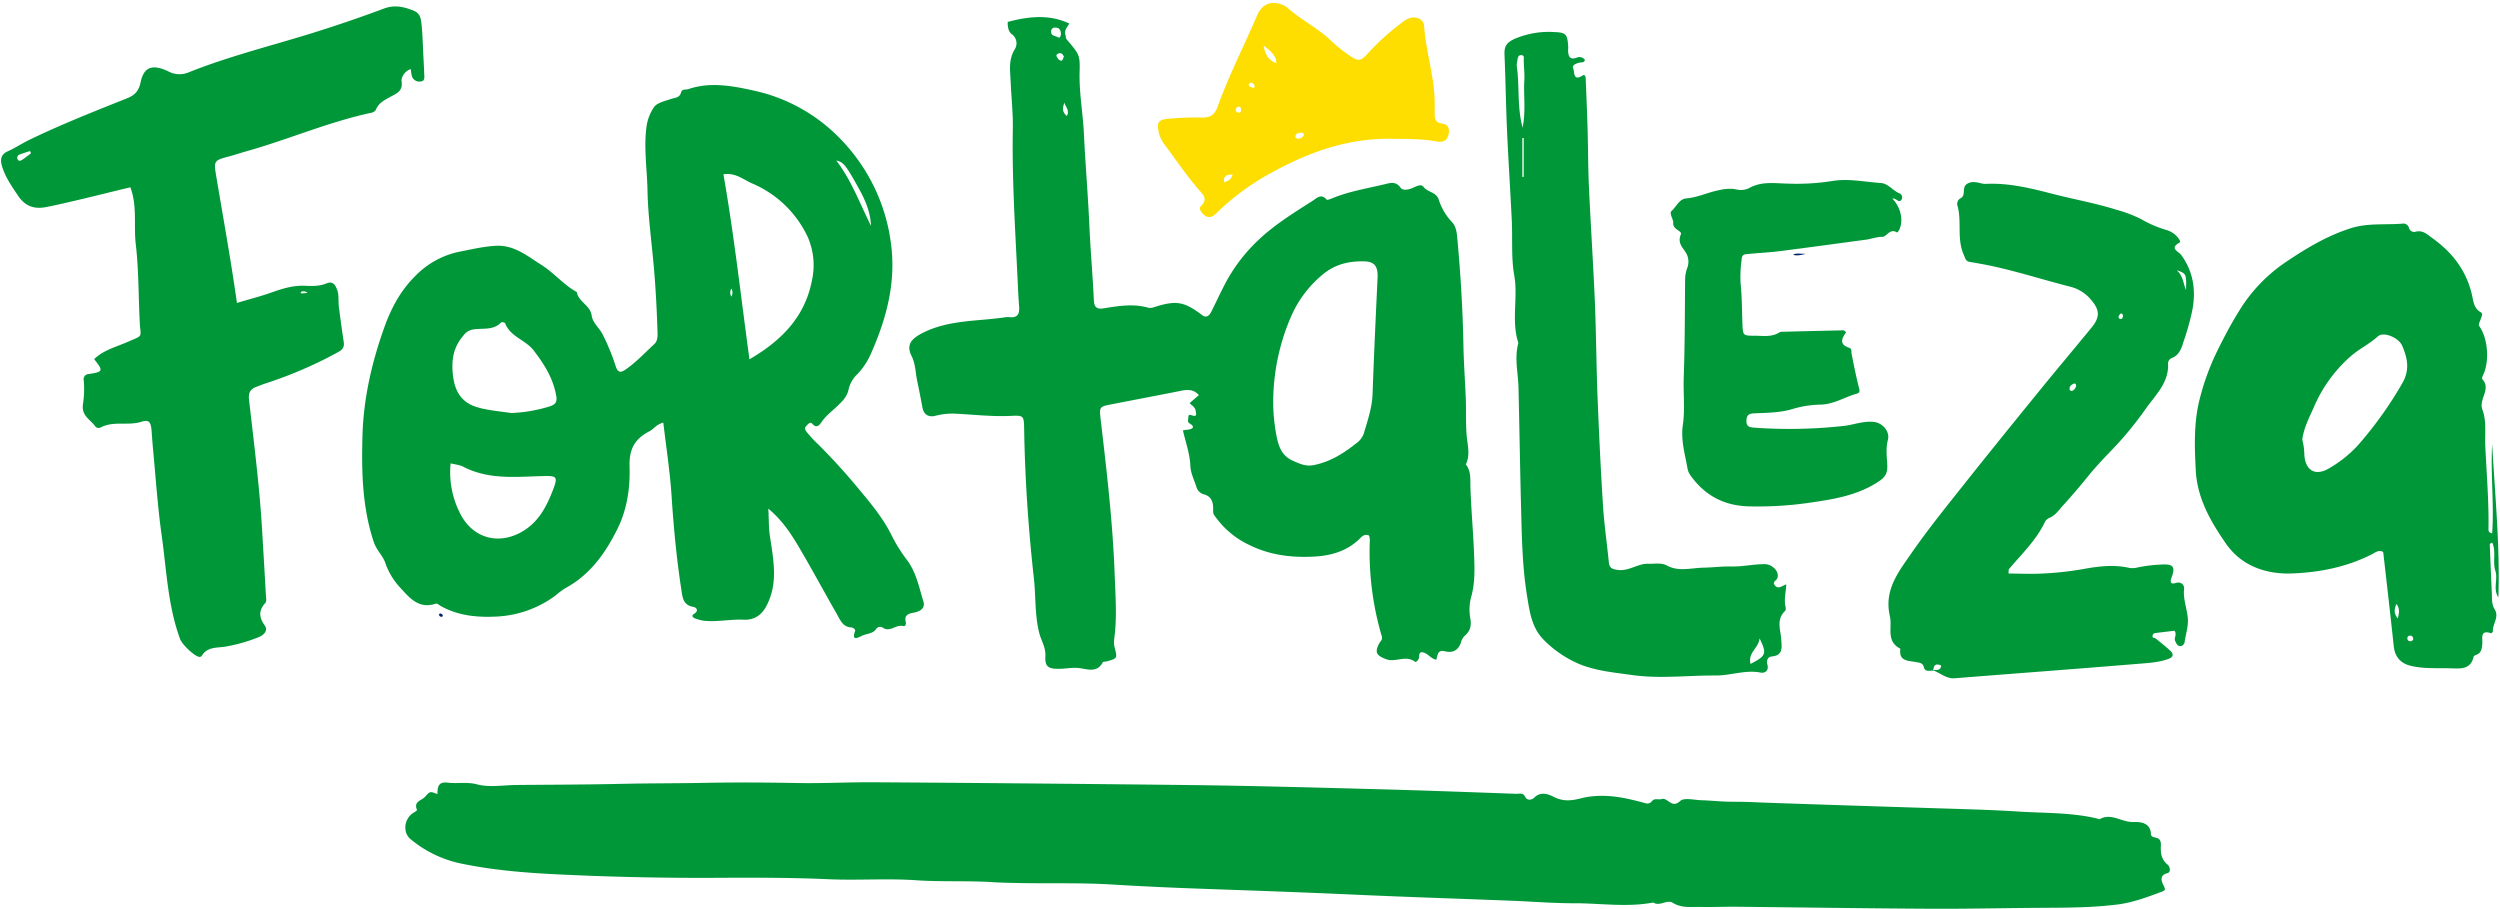 <?xml version="1.0" encoding="UTF-8" standalone="no"?><svg xmlns="http://www.w3.org/2000/svg" xmlns:xlink="http://www.w3.org/1999/xlink" data-name="Camada 1" fill="#012169" height="339.5" preserveAspectRatio="xMidYMid meet" version="1" viewBox="-0.4 -1.1 933.9 339.5" width="933.9" zoomAndPan="magnify"><g id="change1_1"><path d="M163,295.56c0-3.34.75-4.66,3.87-4.29,3.66.44,7.22-.37,11,.65,4.55,1.21,9.67.27,14.55.22,13.06-.12,26.12-.13,39.17-.42,10.51-.24,21-.18,31.55-.38,11.54-.23,23.13-.13,34.7.07,9.38.16,18.86-.35,28.29-.29q59.69.39,119.39,1.06c23,.29,46,.93,69,1.54,17.22.46,34.44,1.11,51.66,1.72,1.12,0,2.41-.51,3.21,1.19.66,1.41,2.47,1.12,3.29.28,2.33-2.41,5.23-1.4,7.11-.44,3.59,1.84,6.46,1.65,10.36.66,5.71-1.46,11.88-1.08,17.81.24,1.77.4,3.54.81,5.29,1.3,1.24.34,2.38.84,3.43-.47s2.43-.42,3.56-.79c2.38-.79,3.77,3.76,7,.72,1.45-1.37,5.23-.37,7.95-.29,2.91.08,5.8.38,8.71.49,2.72.11,5.45.06,8.18.14s5.45.23,8.17.32q29.41,1,58.82,1.92c11.43.39,22.88.61,34.29,1.34,9.89.64,19.89.3,29.63,2.62.35.08.8.36,1,.23,4.34-2.45,8.21,1.21,12.48,1.07,2.28-.07,6.52,0,6.63,4.58,0,.73.89,1.1,1.63,1.23,1.84.31,2.17,1.4,2.08,3.14-.14,2.6.17,5.08,2.55,7,.85.67,1.35,2.8-.15,3.18-3.4.86-1.85,3.63-1.37,4.61.67,1.39.74,1.75-.56,2.25-5.36,2-10.75,4.06-16.47,4.8-9.56,1.23-19.2,1.21-28.82,1.27-13.79.08-27.58.42-41.37.34-24.52-.13-49-.51-73.55-.75-4,0-8,.17-12,.08-3.57-.08-7.2.55-10.59-1.54-2.23-1.38-4.85,1.51-7.28-.12-9.91,1.9-19.86.23-29.79.28-7.77,0-15.55-.64-23.32-.95-19.55-.76-39.12-1.38-58.66-2.27s-39.17-1.56-58.75-2.26q-16-.57-31.93-1.53c-11.51-.69-23.09-.31-34.64-.54-3.2-.06-6.44-.12-9.6-.32-9.55-.62-19.12-.06-28.66-.72-10.88-.75-21.79.1-32.62-.38-13.81-.62-27.59-.61-41.38-.53q-29.67.17-59.29-1.26c-12.49-.59-25-1.57-37.26-4.19A43.14,43.14,0,0,1,153,312.39c-3-2.42-2.51-7.43.81-9.71.6-.41,1.71-.89,1.52-1.35-1.25-3.08,1.69-3.32,3-4.73C160.24,294.48,160.19,294.42,163,295.56ZM250.46,184c.77,11.76,1.86,23.47,3.66,35.12.44,2.87.59,5.82,4.46,6.48,1,.16,2.34,1.31.32,2.59-1.28.81-.35,1.49.58,1.81a14.81,14.81,0,0,0,3.15.79c4.9.51,9.81-.62,14.64-.39,6.18.3,8.51-4.24,9.94-8.09,2.77-7.44,1.14-15.49,0-23.14-.52-3.38-.35-6.48-.6-10.27,5.21,4.37,8.47,9.34,11.46,14.42,4.88,8.27,9.42,16.74,14.2,25.07,1.22,2.13,2.14,4.73,5.32,4.89.66,0,1.65.74,1.44,1.34-1.29,3.67.65,2.72,2.51,1.81s4-.68,5.3-2.5a1.86,1.86,0,0,1,2.45-.62c2.76,2,5-1.27,7.68-.54.88.24,1.15-.74,1-1.46-.65-2.53.86-3.19,2.87-3.53,2.33-.39,4.5-1.6,3.72-4.13-1.66-5.45-2.74-11.22-6.37-15.86a57,57,0,0,1-5.69-9.26c-3.05-6-7.18-11.06-11.44-16.17a232.29,232.29,0,0,0-15.6-17.25,47.79,47.79,0,0,1-4.45-4.76c-.67-.86-1-1.54-.22-2.32.58-.6,1.45-1.76,2.21-.87,1.63,1.91,2.71.56,3.45-.53,1.77-2.61,4.31-4.39,6.5-6.55,1.7-1.67,3.22-3.34,3.68-5.86a11.29,11.29,0,0,1,3.28-5.58,26.57,26.57,0,0,0,5-7.54c5.87-13.24,9.55-26.8,7.46-41.69a68.3,68.3,0,0,0-18.24-38,63.68,63.68,0,0,0-33.18-18.72c-7.88-1.73-16.06-3.27-24.18-.51-1,.33-2.39-.16-2.74,1.22-.53,2.09-2.23,1.95-3.76,2.47-2.27.78-5.23,1.39-6.39,3.09a17.07,17.07,0,0,0-2.76,7.2c-1.1,8,.21,15.93.36,23.88.14,7.46,1,14.86,1.75,22.25,1.11,10.29,1.68,20.61,2,30.94.05,1.52-.07,3.15-1.1,4.1-3.57,3.31-6.89,6.91-10.94,9.68-1.81,1.24-2.82,1-3.56-1.23a83.12,83.12,0,0,0-4.92-12c-1.24-2.42-3.71-4.25-4.08-7-.53-3.89-4.94-5.09-5.56-8.77-4.92-2.72-8.51-7.18-13.21-10.15-5.27-3.32-10.18-7.52-17.1-7.14C180,91,175.47,92.11,170.88,93a31.89,31.89,0,0,0-16.32,9.18c-5.42,5.39-8.89,12-11.39,19-4.65,13-7.77,26.48-8.16,40.37-.38,13.44-.11,26.84,4.22,39.84,1,3,3.39,5.12,4.3,7.77a25.65,25.65,0,0,0,5.49,9.17c3.52,3.84,6.93,8.15,13.22,6.13.83-.27,1.27.41,1.88.75,6.61,3.77,14,4.4,21.25,4a40.15,40.15,0,0,0,21.72-7.82,30.6,30.6,0,0,1,3.42-2.61c9.39-5,15.18-13.1,19.74-22.29,3.62-7.29,4.78-15.42,4.53-23.2-.22-6.74,2-10.48,7.45-13.3,1.6-.83,2.58-2.58,5.16-3.22C248.46,166,249.87,175,250.46,184ZM269.84,64c4.52-.67,7.4,1.95,10.56,3.35a40.28,40.28,0,0,1,21,20.22,26.35,26.35,0,0,1,1.52,16.06c-2.59,13.38-11,22.3-23.35,29.49C276.32,109.39,273.84,86.74,269.84,64Zm-90.72,87.35c-5.66-1.29-9.45-4.59-10.31-12.21-.66-5.84.14-10.59,4-15a5.46,5.46,0,0,1,3.48-2.15c3.57-.61,7.58.46,10.54-2.67a1.64,1.64,0,0,1,1.46.31c1.9,5.09,7.57,6.18,10.64,10.15,4,5.19,7.34,10.48,8.47,17.08.42,2.47-.55,3.2-2.51,3.87a56.18,56.18,0,0,1-14.24,2.46C187.35,152.71,183.17,152.31,179.12,151.39Zm-6.7,21.77c9.38,5,19.5,3.92,29.47,3.64,5.73-.16,6.26,0,4.26,5.21-2.43,6.29-5.43,12.1-11.74,15.66-8.2,4.63-17.16,2.61-22.09-5.41A33.6,33.6,0,0,1,167.93,172C169.65,172.43,171.19,172.51,172.42,173.16ZM312,58.86c2.7.58,3.63,1.76,8.62,10.81,2.33,4.23,4.16,8.64,4.36,13.62C320.87,75.13,317.79,66.45,312,58.86Zm-39.2,47.85a2.93,2.93,0,0,1,0,3A3,3,0,0,1,272.81,106.71ZM377.52,11.62a4.22,4.22,0,0,1,1.08,5.82c-2.37,4-1.63,8-1.45,12.15.25,5.8.91,11.61.8,17.41-.35,19.63,1,39.19,1.9,58.77.11,2.54.25,5.08.45,7.61s-.37,4.33-3.49,4a8.63,8.63,0,0,0-2.17.11c-10.16,1.46-20.66.9-30.25,5.72-4.41,2.22-6.33,4.5-4.29,8.61,1.53,3.08,1.46,6.19,2.11,9.28.71,3.36,1.36,6.74,2,10.12.54,2.78,2.46,3.59,4.85,3a24.61,24.61,0,0,1,7.51-.78c6.87.33,13.71,1.16,20.61.82,4.74-.23,4.9-.1,5,4.65.29,18.71,1.56,37.35,3.63,55.94.76,6.82.31,13.74,2,20.48.75,2.92,2.51,5.45,2.31,8.79-.24,3.94,1.21,4.72,5.44,4.62,2.35-.06,4.64-.55,7-.29,3.15.34,6.8,2,9-2.15.16-.3,1-.19,1.54-.34,3.9-1.13,3.9-1.14,2.94-5a7.88,7.88,0,0,1-.24-3.18c1.13-8,.5-16,.21-24-.7-19.56-3-39-5.27-58.4-.5-4.37-.41-4.58,3.81-5.4,8.73-1.7,17.47-3.35,26.2-5.09,2.4-.48,4.65-.67,6.71,1.6l-3.46,3c.75.89,2,1.37,2.23,2.77.32,1.63.53,2.48-1.71,1.7-1.27-.45-.92,1-1.1,1.82-.38,1.58,2.11,1.42,1.76,2.92-1,.93-2.35.59-3.68,1,1,4.41,2.59,8.67,2.78,13.29.11,2.61,1.4,5.18,2.24,7.75a3.92,3.92,0,0,0,2.89,2.84c2.71.81,3.55,2.77,3.36,6.37a2.81,2.81,0,0,0,.77,1.88,32.68,32.68,0,0,0,13.16,10.84c7.55,3.66,15.51,4.57,23.63,4.16,6.39-.32,12.49-2,17.27-6.77.85-.85,1.86-1.85,3.41-1.1a6.36,6.36,0,0,1,.31,1.53,111.17,111.17,0,0,0,4.43,36c.44,1.49-.46,1.87-.92,2.74-1.82,3.46-1,4.52,2.51,5.9s7.38-1.66,10.79.94c.45.34,1.21-.48,1.49-1.23s-.16-1.86.89-2.3c2.29,0,3.44,2.42,5.6,2.82.65-1.79.45-3.87,3.33-3.15,3.06.77,5.22-.6,6.07-3.85a5.31,5.31,0,0,1,1.53-2.19c1.81-1.78,2.29-3.52,1.81-6.27a18.52,18.52,0,0,1,.25-7.77c1.43-4.83,1.37-9.63,1.22-14.44-.27-8.87-1.12-17.72-1.42-26.58-.11-3.07.33-6.11-1.72-8.75,1.74-3.55.62-7.14.31-10.78-.38-4.47-.16-9-.32-13.49-.24-6.53-.74-13-.88-19.57C546.06,115,545.24,101.49,544,88c-.2-2.16-.43-4.5-2-6.13a22.44,22.44,0,0,1-5-8.54c-.88-2.65-4.05-2.59-5.63-4.62-.95-1.22-2.59-.24-4,.38s-3.72,1.18-4.6-.1c-1.54-2.22-3.47-1.86-5.22-1.43-6.83,1.68-13.84,2.73-20.39,5.46-.65.27-1.81.69-2,.45-2-2.43-3.7-.53-5.2.43-6.87,4.4-13.86,8.69-19.85,14.27a62.14,62.14,0,0,0-13,17c-1.73,3.34-3.3,6.76-5,10.13-.71,1.43-1.8,2.53-3.39,1.34-6.83-5.13-9.67-5.64-18-3a4,4,0,0,1-2.13.22c-5.6-1.61-11.16-.67-16.71.22-2.55.41-3.53-.36-3.66-3.08-.44-9.42-1.28-18.83-1.7-28.25-.5-11.24-1.46-22.45-2-33.68-.35-7.79-1.84-15.47-1.62-23.32.18-6.57-.18-6.57-4.9-12.22-.3-.36-.2-1-.37-1.52-.6-1.78.69-3,1.41-4.33-6.46-3-13.46-3.16-23-.59C376,8.78,376.25,10.68,377.52,11.62ZM482,116.9a41.84,41.84,0,0,1,12.1-15.77c4.38-3.52,9.35-4.66,14.7-4.61,4.27,0,5.6,1.8,5.4,6.18-.67,14.45-1.36,28.89-1.86,43.34-.18,5.18-1.87,10-3.28,14.82a7.94,7.94,0,0,1-3,3.79c-4.71,3.7-9.67,6.84-15.75,8-2.9.54-5-.42-7.59-1.56-4.63-2-5.6-5.88-6.39-10a69,69,0,0,1-1.09-10.61A80.26,80.26,0,0,1,482,116.9ZM394.74,12.79c-.95-.55-2.72-.46-2.47-2.33a1.34,1.34,0,0,1,1.46-1.25c1.68-.05,2.18,1,2.19,2.58C395.78,12.28,395.69,13.35,394.74,12.79Zm3.38,29.42c-1.85-1.49-1.57-3.11-.9-5C397.59,38.91,399.33,40.16,398.12,42.21Zm-1.85-20.69c-1.05.17-1.51-.81-1.95-1.52-.31-.51.24-1,.72-1.14,1.1-.34,1.58.35,2,1.21C396.73,20.65,396.56,21.48,396.26,21.52ZM153.42,27.2a2.93,2.93,0,0,0,3.39,2.13c1.67-.14,1.29-1.84,1.25-3.06-.07-2.17-.19-4.34-.31-6.51-.21-4-.28-8-.7-12-.2-1.88-.52-3.89-2.86-4.84-3.7-1.5-7.15-2.32-11.22-.8q-13.75,5.13-27.8,9.47c-15.24,4.69-30.75,8.55-45.57,14.53a8.76,8.76,0,0,1-7.17-.58c-5.76-2.71-9.09-1.82-10.32,4.16-.69,3.34-2.33,4.88-5.25,6-12.52,5-25.06,9.94-37.19,15.88C7.23,52.85,5,54.3,2.52,55.41-.24,56.67-.38,58.66.43,61.24,1.68,65.23,4,68.52,6.34,72c2.8,4.17,6.28,5.11,10.69,4.22s8.51-1.85,12.75-2.86c6.13-1.45,12.25-3,18.52-4.49,2.63,7,1.21,14.21,2,21.14,1.15,9.65,1,19.5,1.5,29.26.3,5.91,1.59,4.69-4.62,7.4-4.25,1.85-8.93,3-12.41,6.39,3.52,4.46,3.41,4.75-2.14,5.58a1.9,1.9,0,0,0-1.75,2.3,36.24,36.24,0,0,1-.31,9.05c-.55,4.37,2.87,5.65,4.63,8.21a1.65,1.65,0,0,0,2,.39c4.8-2.56,10.21-.54,15.22-2.13,2.89-.92,3.56.12,3.82,3.51.18,2.35.33,4.7.56,7.05,1,10.64,1.71,21.33,3.2,31.91,1.83,13,2.28,26.23,6.89,38.73.74,2,5.39,6.49,7.26,6.65a1.14,1.14,0,0,0,.87-.47c1.95-3.23,5.29-2.92,8.34-3.32a59.55,59.55,0,0,0,12.92-3.63c2-.76,3.43-2.59,2.35-4.12-2.23-3.15-2.6-5.67.09-8.63.56-.62.25-2.11.19-3.19-.48-8.7-1-17.39-1.52-26.08-1-15.58-3-31.08-4.75-46.58-.32-2.79.5-4.06,2.82-4.91,1-.37,2-.79,3-1.14A156,156,0,0,0,126,130.38c1.77-1,2.27-1.95,2-3.8-.68-4.33-1.24-8.68-1.81-13-.28-2.15.12-4.38-.67-6.47-.7-1.85-1.6-3.33-4-2.33-2.59,1.08-5.34,1-8.06.87-4.26-.16-8.2,1-12.17,2.42-4.18,1.51-8.53,2.58-13.17,4-1-6.81-1.94-13.08-3-19.33-1.56-9.49-3.23-19-4.82-28.45-.88-5.27-.66-5.51,4.8-6.94,2.28-.6,4.51-1.37,6.78-2,15.28-4.3,29.92-10.67,45.47-14.11,1-.23,2.22-.33,2.73-1.51,1.09-2.53,3.35-3.54,5.6-4.78,2-1.11,4.47-2,3.94-5.58-.22-1.46,1-3.84,3.4-4.66C153.17,25.51,153.23,26.37,153.42,27.2ZM7.86,58.62c-.59.4-1.38.57-1.72-.29a1.27,1.27,0,0,1,.79-1.7c1.27-.49,2.58-.88,3.88-1.31l.38.84C10.09,57,9,57.85,7.86,58.62Zm104.42,49.89a.68.68,0,0,1-.38-.25c.35-.79,1.06-.48,1.64-.47.22,0,.44.23,1,.53C113.56,108.41,112.93,108.48,112.29,108.51ZM929.2,196.44c.16-10.35-.71-20.66-1.2-31-.21-4.51.55-9.23-1.07-13.5-1.5-3.94,3.43-7.65-.06-11.42-.2-.22.08-1,.3-1.47,2.42-5,1.88-13.33-1.19-18a1.33,1.33,0,0,1-.28-1.41c1.28-3.29,1.43-3.61.52-4.15-2.19-1.29-2.6-3.48-3-5.54-1.91-9.42-7.17-16.49-14.86-22-1.91-1.36-3.54-3.14-6.27-2.52a2,2,0,0,1-2.6-1.42A2.15,2.15,0,0,0,897,82.45c-6.47.51-13-.32-19.41,1.76-9,2.9-16.81,7.65-24.49,12.85A59.09,59.09,0,0,0,836,115.12c-2.68,4.31-5.07,8.77-7.34,13.32A91.89,91.89,0,0,0,821,149.27c-1.89,8.38-1.59,16.76-1.16,25.24.54,10.59,5.62,19.31,11.34,27.53s14.83,11.45,24.66,11.08c10.29-.39,20.37-2.39,29.71-7.12,1.26-.64,2.42-1.66,4-1.1.13.16.33.3.35.45,1.32,11.66,2.68,23.33,3.92,35,.39,3.69,2.35,6.26,6.1,7.21,5,1.27,10.09.84,15.14,1,3.46.09,7.48.62,8.58-4.32.06-.27.51-.54.83-.65,2.11-.73,2.26-2.35,2.43-4.3.15-1.76-1-5.29,3.23-3.83.15.05.73-.46.71-.69-.19-2.8,2.52-5.3.63-8.33-.95-1.52-1-3.47-1-5.3-.27-6.33-.56-12.65-.79-19,0-.16.53-.34.91-.57,1.58,3.42.06,7.13,1.2,10.67,1,3.06-1,6.69,1.1,9.81.65-19.17-1.27-38.22-2.32-57.32-.63,11.11.77,22.25,0,33.41C929.19,197.9,929.19,197.15,929.2,196.44Zm-65.33-45.22A52.88,52.88,0,0,1,878,131.76c3.13-2.67,6.85-4.43,9.91-7.23,2.06-1.88,7.77.47,9.09,3.59,1.93,4.56,2.89,9,0,13.94a142.69,142.69,0,0,1-16.73,23.35,45.11,45.11,0,0,1-10.6,8.42c-5.07,3.05-8.87.93-9.26-5.06a23.84,23.84,0,0,0-.77-5.65C860.21,158.7,862.21,155,863.87,151.22Zm31.42,78.69c-1.7-2.09-1.15-3.75-.47-5.42C895.95,226,896,227.61,895.28,229.91Zm4.72,8.52a1,1,0,0,1-1.11-.88c-.08-.87.46-1.31,1.29-1.18.57.09.84.6.9,1.18A1,1,0,0,1,900,238.43Zm-178.07,10c.3-1.4,1.23-1.47,2.35-1.11a.51.51,0,0,1,.37.79c-.41,1-1.24,1.08-2.14,1.09-.35,0-.7,0-1,.07,2.81.86,5,3.26,8.29,3,22.79-1.81,45.59-3.5,68.38-5.38,3.77-.31,7.63-.5,11.27-1.77,1.81-.63,2.42-1.71.84-3.16-1.76-1.61-3.63-3.11-5.5-4.6-.36-.29-1.17,0-1.1-.86a1.11,1.11,0,0,1,1-1.11c2.44-.31,4.89-.59,7.19-.87,1.07,1.4-.29,2.67.28,3.87.39.81.79,1.8,1.77,1.87a1.75,1.75,0,0,0,1.77-1.7c.44-3,1.46-5.78,1.15-9-.35-3.53-1.77-6.9-1.37-10.59.15-1.44-.93-3-3.28-2.25-1.61.51-2.09-.31-1.42-2.05,1.45-3.78.79-5-3-4.91a55.34,55.34,0,0,0-9.69,1.12,7.34,7.34,0,0,1-3.14.15c-5.8-1.33-11.62-.57-17.27.47a121.06,121.06,0,0,1-15.09,1.65c-4.21.24-8.44,0-12.72,0,.12-1,0-1.48.22-1.7,4.79-5.66,10.22-10.81,13.45-17.66a3.17,3.17,0,0,1,1.57-1.41c2.32-.94,3.63-3,5.19-4.71,3.17-3.47,6.23-7.06,9.19-10.72,2.8-3.46,5.83-6.67,8.92-9.88a129,129,0,0,0,12.72-15.43c3.62-5.17,8.77-9.76,8.35-17a2.27,2.27,0,0,1,1.56-2.06c2.93-1.22,3.56-4,4.38-6.49a92.16,92.16,0,0,0,3.16-11.46c1.37-7.35.35-14.3-4.21-20.53-.89-1.22-4.54-2.43-.62-4.56.59-.32-.14-1.35-.56-1.87a8.59,8.59,0,0,0-4.51-2.91,43,43,0,0,1-9.4-4.09,50.27,50.27,0,0,0-9.13-3.43c-7.81-2.47-15.87-3.87-23.78-5.92-8.15-2.11-16.33-4.13-24.81-3.73-2.16.1-4-1.25-6.37-.39-3,1.08-1.3,3.77-2.57,5.28a3.7,3.7,0,0,1-.89.63,2.43,2.43,0,0,0-.82,2.93c1.53,5.88-.36,12.13,2.25,18,.63,1.41.65,2.45,2.33,2.72,2.86.46,5.73,1,8.56,1.59,9.76,2.15,19.27,5.2,28.94,7.66a14.78,14.78,0,0,1,8,5.2c3.08,3.69,3,6.31-.12,10.12-6.32,7.72-12.76,15.34-19.06,23.09-9.62,11.83-19.23,23.67-28.7,35.61-6.76,8.53-13.62,17-19.82,26-4.68,6.75-9.93,13.44-7.73,23,1,4.25-1.58,9.43,3.94,12.21-.7,4.79,3,4.42,5.87,5,1.29.24,2.52.29,2.89,1.88.48,2,2.18,1.14,3.41,1.37C721.74,249.11,721.86,248.79,721.94,248.45ZM812.76,99.83c3.59,1.31,3.59,1.31,3.46,7.38C815.15,105,815.32,102.23,812.76,99.83Zm-39,45.07a.79.79,0,0,1-1.06-.76c0-1,.65-1.5,1.47-1.87.65-.29.9.07,1,.63A2.57,2.57,0,0,1,773.72,144.9Zm17.43-28.08c.21-.47.55-1,1.14-.71.21.09.35.64.31.95-.06.53-.28,1.06-1,1C790.93,117.84,790.93,117.34,791.15,116.82ZM588.73,20.4c-2.63,1-3.28-.35-3.35-2.54,0-.72.1-1.46,0-2.18-.34-4-.89-4.63-5-4.79a32.34,32.34,0,0,0-14.84,2.47c-3.15,1.39-4.06,2.83-3.92,6,.41,9.41.52,18.83.94,28.23.5,11.23,1.24,22.45,1.78,33.67.33,6.84-.26,13.82.92,20.49,1.49,8.43-1.18,17,1.54,25.27-1.55,5.58-.08,11.15.05,16.73.36,15.38.59,30.77,1,46.15.26,10.71.51,21.46,2.26,32,.94,5.69,1.71,11.7,6.38,16.23a41.19,41.19,0,0,0,12.74,8.69c6.42,2.72,13.25,3.28,20,4.24,10.45,1.48,20.93.11,31.39.18,5.59,0,11-2.18,16.61-1.1,1.89.36,3.21-.9,2.59-3-.48-1.64.34-2.86,1.51-3,4.48-.34,3.85-3.44,3.68-6.28-.22-3.68-2-7.53,1.44-10.75.29-.27.27-1.06.15-1.56-.66-2.75.21-5.5.26-8.36-1.63.56-2.87,2-4.24.39-1.11-1.32.56-1.75.9-2.62,1-2.51-1.88-5.31-4.71-5.32-4.27,0-8.46,1-12.67.88-3.46-.08-6.85.39-10.24.44-4.5.07-9.13,1.62-13.62-.81-2-1.11-4.58-.58-6.93-.65-4-.12-7.19,2.84-11.37,2.31-2.34-.3-3.18-.82-3.4-3-.69-7-1.72-14.07-2.17-21.14-.84-13.2-1.46-26.41-2-39.63-.47-11.93-.54-23.88-1-35.81-.62-14.48-1.58-28.94-2.24-43.42-.33-7.2-.31-14.42-.51-21.63-.18-6.32-.44-12.63-.71-18.95,0-.69-.27-1.71-1.26-1.07-3.55,2.28-2.86-1.67-3.4-2.68-.65-1.23,1.15-1.89,2.4-2.21.64-.16,1.45.26,2-.92A2.42,2.42,0,0,0,588.73,20.4ZM566.2,23.65a8.12,8.12,0,0,1,.23-2.16c.12-.91.27-2,1.38-2,1.36,0,1,1.19,1,2,.06,2.53.35,5.11.21,7.57-.32,5.6.63,11.23-.64,17.53C566.23,38.48,567.33,31,566.2,23.65Zm90.71,213.72c2.78,5.75,2.5,6.5-3.38,9.55C652.46,242.62,656.54,241.09,656.91,237.38ZM568.79,65l-.5,0V50.45h.5Zm141,8.68a1.72,1.72,0,0,0-.3-2.43c-2.71-.9-4.36-3.79-7.36-4-6.1-.39-12.09-1.78-18.34-.69a85.88,85.88,0,0,1-16.12.94c-5-.09-10-1-14.75,1.71a7.26,7.26,0,0,1-4.75.45c-2.71-.59-5.42,0-8.08.66-3.5.9-6.82,2.38-10.51,2.68-2.74.22-3.74,3.12-5.56,4.71-1,.9.74,3.21.63,4.32-.27,2.77,3.43,3,2.85,4.43-1.41,3.31.81,4.93,2.09,7.2a6.48,6.48,0,0,1,.31,5.3,12.85,12.85,0,0,0-.81,4.25c-.11,12.2-.08,24.42-.51,36.61-.21,5.95.51,12-.33,17.78s.82,11,1.77,16.46a6.3,6.3,0,0,0,1.1,2.46c5.36,7.52,12.61,11.35,21.93,11.54a134,134,0,0,0,21.74-1.25c9.29-1.33,18.66-2.68,26.83-8.2,2.38-1.61,3.06-3.13,3-5.67-.11-3.23-.66-6.4.22-9.71.84-3.15-2-6.39-5.3-6.73-3.82-.4-7.41,1.08-11.15,1.5a183,183,0,0,1-33.57.65c-1.68-.12-2.85-.47-2.82-2.43s.57-2.82,2.87-2.91c4.85-.2,9.89-.23,14.44-1.65a39.45,39.45,0,0,1,10.62-1.62c4.7-.17,8.65-2.72,13-4,.76-.22,1.59-.42,1.22-1.84-1.11-4.31-2-8.67-2.84-13-.17-.88.14-2.05-.85-2.36-4-1.25-2.81-3.56-1.26-5.76-.58-1-1.38-.78-2-.76q-10.87.23-21.74.52a2.15,2.15,0,0,0-1.07.19c-2.94,1.92-6.21,1.28-9.39,1.28-4.07,0-4.32,0-4.48-4.06-.21-5.23-.17-10.46-.72-15.68a47.44,47.44,0,0,1,.38-8.47c.14-1.85.58-2.13,1.82-2.26,4.14-.42,8.3-.6,12.43-1.12,10.75-1.36,21.48-2.85,32.21-4.28,2-.27,3.92-1.07,6.14-1.06,1.62,0,2.86-3.42,5.53-1.59a4.15,4.15,0,0,0,.64-.82c1.85-3.37.81-8.64-2.46-11.88C708,72.77,708.69,74.78,709.8,73.68Z" fill="#009739"/></g><g id="change2_1"><path d="M535.54,37.28c0,1.45,0,2.9,0,4.34,0,1.84.55,3.17,2.64,3.41,2.36.27,2.95,1.81,2.58,3.9-.45,2.5-2.11,3.24-4.41,2.81-5.57-1-11.19-.92-16.83-1-16.1-.28-30.63,4.83-44.52,12.44a92.17,92.17,0,0,0-21,15.36c-1.78,1.77-3.33,2-5.09.2-.82-.83-1.52-2.07-.66-2.89,2.84-2.73.53-4.47-1-6.28-4.4-5.08-8.14-10.66-12.13-16a13.13,13.13,0,0,1-2.68-5.28c-.71-3.63-.12-4.73,3.52-5a107.94,107.94,0,0,1,12.51-.49c3.23.11,4.89-1,6-4.08C458.71,27,464.34,16,469.19,4.67,471.08.26,474.75-1.1,479.14.9a5.31,5.31,0,0,1,1.39.85c5.06,4.64,11.38,7.6,16.33,12.4A53.46,53.46,0,0,0,504,19.83c3.08,2.1,3.87,1.91,6.47-.86A89,89,0,0,1,524.55,6.45c2.93-2,6.84-1,7.06,2.34C532.27,18.39,535.49,27.62,535.54,37.28ZM476.43,22.53c-.18-2.91-2-4.5-4.8-6.58C472.27,19.67,473.75,21.55,476.43,22.53Zm10.2,26.84a.8.8,0,0,0-1-.89c-.85.1-1.86.15-2.09,1.23-.12.58.34,1,1,1A2.25,2.25,0,0,0,486.63,49.37ZM460.06,64.12c-2.06,0-3.48.31-3.21,2.85C458.45,66.55,459.56,65.91,460.06,64.12Zm6.85-34.37c-.27.18-.7.31-.77.54-.27,1,.66,1,1.19,1.32s1,.07.93-.56A1.6,1.6,0,0,0,466.91,29.75Zm-5.68,10.07a1,1,0,0,0,.84,1.13.79.79,0,0,0,1.11-.75c0-.66.09-1.52-1-1.44A1.11,1.11,0,0,0,461.23,39.82Z" fill="#fedd00"/></g><g id="change3_1"><path d="M669.39,94.09c1.21-.76,2.38-.35,4.82-.36C671.82,94.32,670.7,94.5,669.39,94.09Z"/></g><g id="change3_2"><path d="M164.92,228.6c.17.37.06.69-.33.71a1.14,1.14,0,0,1-.84-.34c-.14-.17-.15-.73,0-.79A.87.87,0,0,1,164.92,228.6Z"/></g></svg>